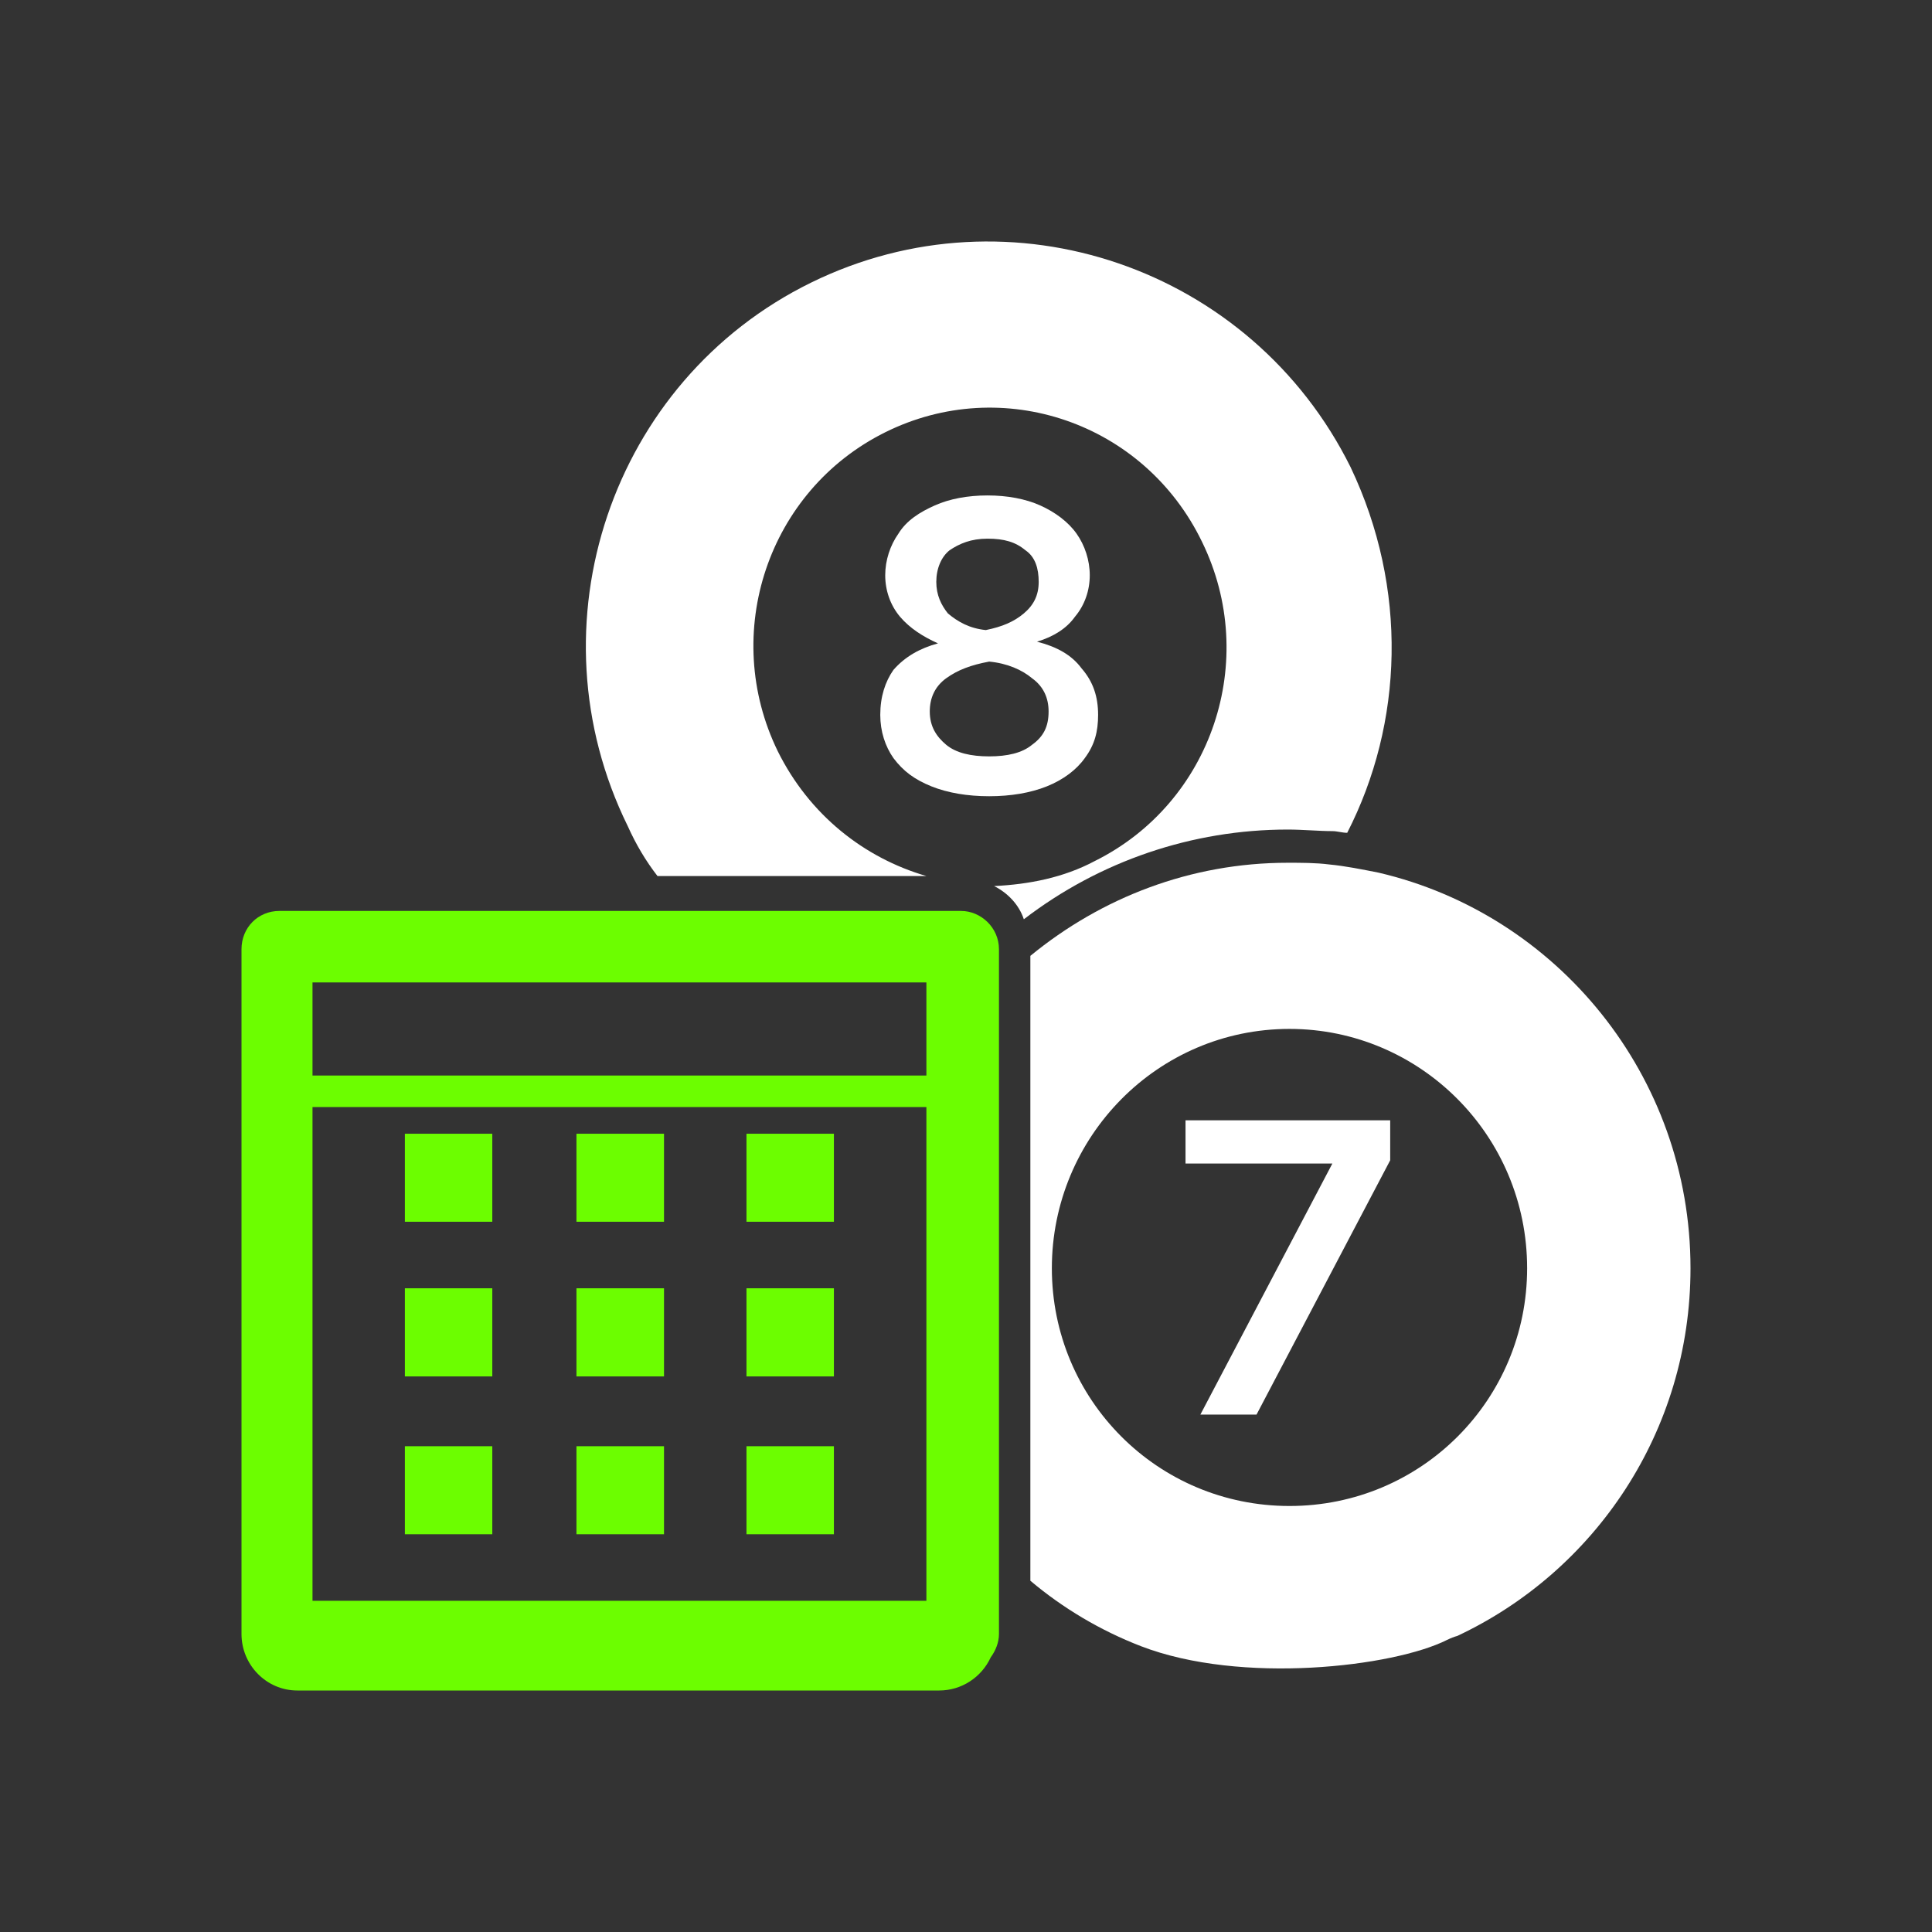 <svg width="16" height="16" viewBox="0 0 16 16" fill="none" xmlns="http://www.w3.org/2000/svg">
<rect x="0" y="0" width="16" height="16" fill="#333333" stroke="none"/>
<path fill-rule="evenodd" clip-rule="evenodd" d="M7.778 14C7.962 14 8.128 13.892 8.205 13.725C8.246 13.669 8.273 13.601 8.273 13.532L8.273 7.861C8.273 7.682 8.123 7.544 7.959 7.544L2.314 7.544C2.137 7.544 2 7.682 2 7.861L2 13.532C2 13.789 2.207 14 2.462 14L7.778 14ZM2.588 13.257L7.672 13.257L7.672 9.168L2.588 9.168L2.588 13.257ZM7.672 8.136L2.588 8.136L2.588 8.907L7.672 8.907L7.672 8.136Z" fill="#6CFE00"/>
<path d="M3.353 9.389L4.077 9.389L4.077 10.118L3.353 10.118L3.353 9.389Z" fill="#6CFE00"/>
<path d="M6.182 9.389L6.906 9.389L6.906 10.118L6.182 10.118L6.182 9.389Z" fill="#6CFE00"/>
<path d="M4.774 9.389L5.499 9.389L5.499 10.118L4.774 10.118L4.774 9.389Z" fill="#6CFE00"/>
<path d="M3.353 10.669L4.077 10.669L4.077 11.399L3.353 11.399L3.353 10.669Z" fill="#6CFE00"/>
<path d="M6.182 10.669L6.906 10.669L6.906 11.399L6.182 11.399L6.182 10.669Z" fill="#6CFE00"/>
<path d="M4.774 10.669L5.499 10.669L5.499 11.399L4.774 11.399L4.774 10.669Z" fill="#6CFE00"/>
<path d="M3.353 11.977L4.077 11.977L4.077 12.706L3.353 12.706L3.353 11.977Z" fill="#6CFE00"/>
<path d="M6.182 11.977L6.906 11.977L6.906 12.706L6.182 12.706L6.182 11.977Z" fill="#6CFE00"/>
<path d="M4.774 11.977L5.499 11.977L5.499 12.706L4.774 12.706L4.774 11.977Z" fill="#6CFE00"/>
<path d="M7.29 5.92C7.29 6.058 7.331 6.181 7.399 6.278C7.481 6.388 7.577 6.457 7.713 6.512C7.85 6.567 8.014 6.594 8.192 6.594C8.369 6.594 8.533 6.567 8.67 6.512C8.807 6.457 8.916 6.374 8.984 6.278C9.066 6.168 9.094 6.058 9.094 5.92C9.094 5.769 9.053 5.645 8.957 5.535C8.875 5.424 8.752 5.356 8.588 5.314C8.725 5.273 8.834 5.204 8.902 5.108C8.984 5.011 9.025 4.888 9.025 4.764C9.025 4.64 8.984 4.516 8.916 4.42C8.848 4.323 8.738 4.241 8.615 4.186C8.492 4.131 8.342 4.103 8.178 4.103C8.014 4.103 7.864 4.131 7.741 4.186C7.618 4.241 7.508 4.309 7.44 4.42C7.372 4.516 7.331 4.64 7.331 4.764C7.331 4.888 7.372 5.011 7.454 5.108C7.536 5.204 7.645 5.273 7.768 5.328C7.618 5.369 7.495 5.438 7.399 5.548C7.331 5.645 7.29 5.769 7.29 5.92ZM7.754 4.819C7.754 4.709 7.795 4.612 7.864 4.557C7.946 4.502 8.041 4.461 8.178 4.461C8.315 4.461 8.41 4.488 8.492 4.557C8.574 4.612 8.602 4.709 8.602 4.819C8.602 4.929 8.561 5.011 8.479 5.08C8.397 5.149 8.301 5.19 8.164 5.218C8.028 5.204 7.932 5.149 7.85 5.08C7.795 5.011 7.754 4.929 7.754 4.819ZM7.836 5.617C7.932 5.548 8.041 5.507 8.192 5.479C8.342 5.493 8.465 5.548 8.547 5.617C8.643 5.686 8.684 5.782 8.684 5.892C8.684 6.016 8.643 6.099 8.547 6.168C8.465 6.236 8.342 6.264 8.192 6.264C8.041 6.264 7.918 6.236 7.836 6.168C7.754 6.099 7.7 6.016 7.7 5.892C7.7 5.782 7.741 5.686 7.836 5.617Z" fill="white"/>
<path d="M11.513 9.278L9.818 9.278L9.818 9.636L11.034 9.636L9.941 11.715L10.406 11.715L11.513 9.609L11.513 9.278Z" fill="white"/>
<path fill-rule="evenodd" clip-rule="evenodd" d="M9.449 13.633C9.115 13.504 8.803 13.319 8.533 13.091L8.533 7.916C9.121 7.434 9.859 7.145 10.665 7.145C10.775 7.145 10.898 7.145 11.007 7.159C11.144 7.172 11.28 7.2 11.417 7.227C12.893 7.571 14 8.907 14 10.503C14 11.855 13.208 13.013 12.069 13.548C12.043 13.555 12.015 13.566 11.984 13.581C11.541 13.804 10.278 13.953 9.449 13.633ZM10.679 8.521C9.586 8.521 8.711 9.416 8.711 10.503C8.711 11.591 9.586 12.472 10.679 12.472C11.772 12.472 12.647 11.591 12.647 10.503C12.647 9.402 11.759 8.521 10.679 8.521Z" fill="white"/>
<path d="M5.445 7.255L7.672 7.255C7.153 7.104 6.702 6.746 6.442 6.223C5.964 5.245 6.36 4.062 7.331 3.58C8.301 3.098 9.476 3.497 9.955 4.488C10.433 5.466 10.037 6.649 9.066 7.131C8.807 7.269 8.52 7.324 8.233 7.338C8.342 7.393 8.438 7.489 8.479 7.613C9.107 7.131 9.873 6.87 10.665 6.87C10.788 6.87 10.925 6.883 11.034 6.883C11.075 6.883 11.116 6.897 11.157 6.897C11.622 5.989 11.663 4.874 11.185 3.869C10.365 2.217 8.369 1.529 6.716 2.341C5.062 3.153 4.379 5.177 5.199 6.842C5.267 6.994 5.349 7.131 5.445 7.255Z" fill="white"/>
</svg>
